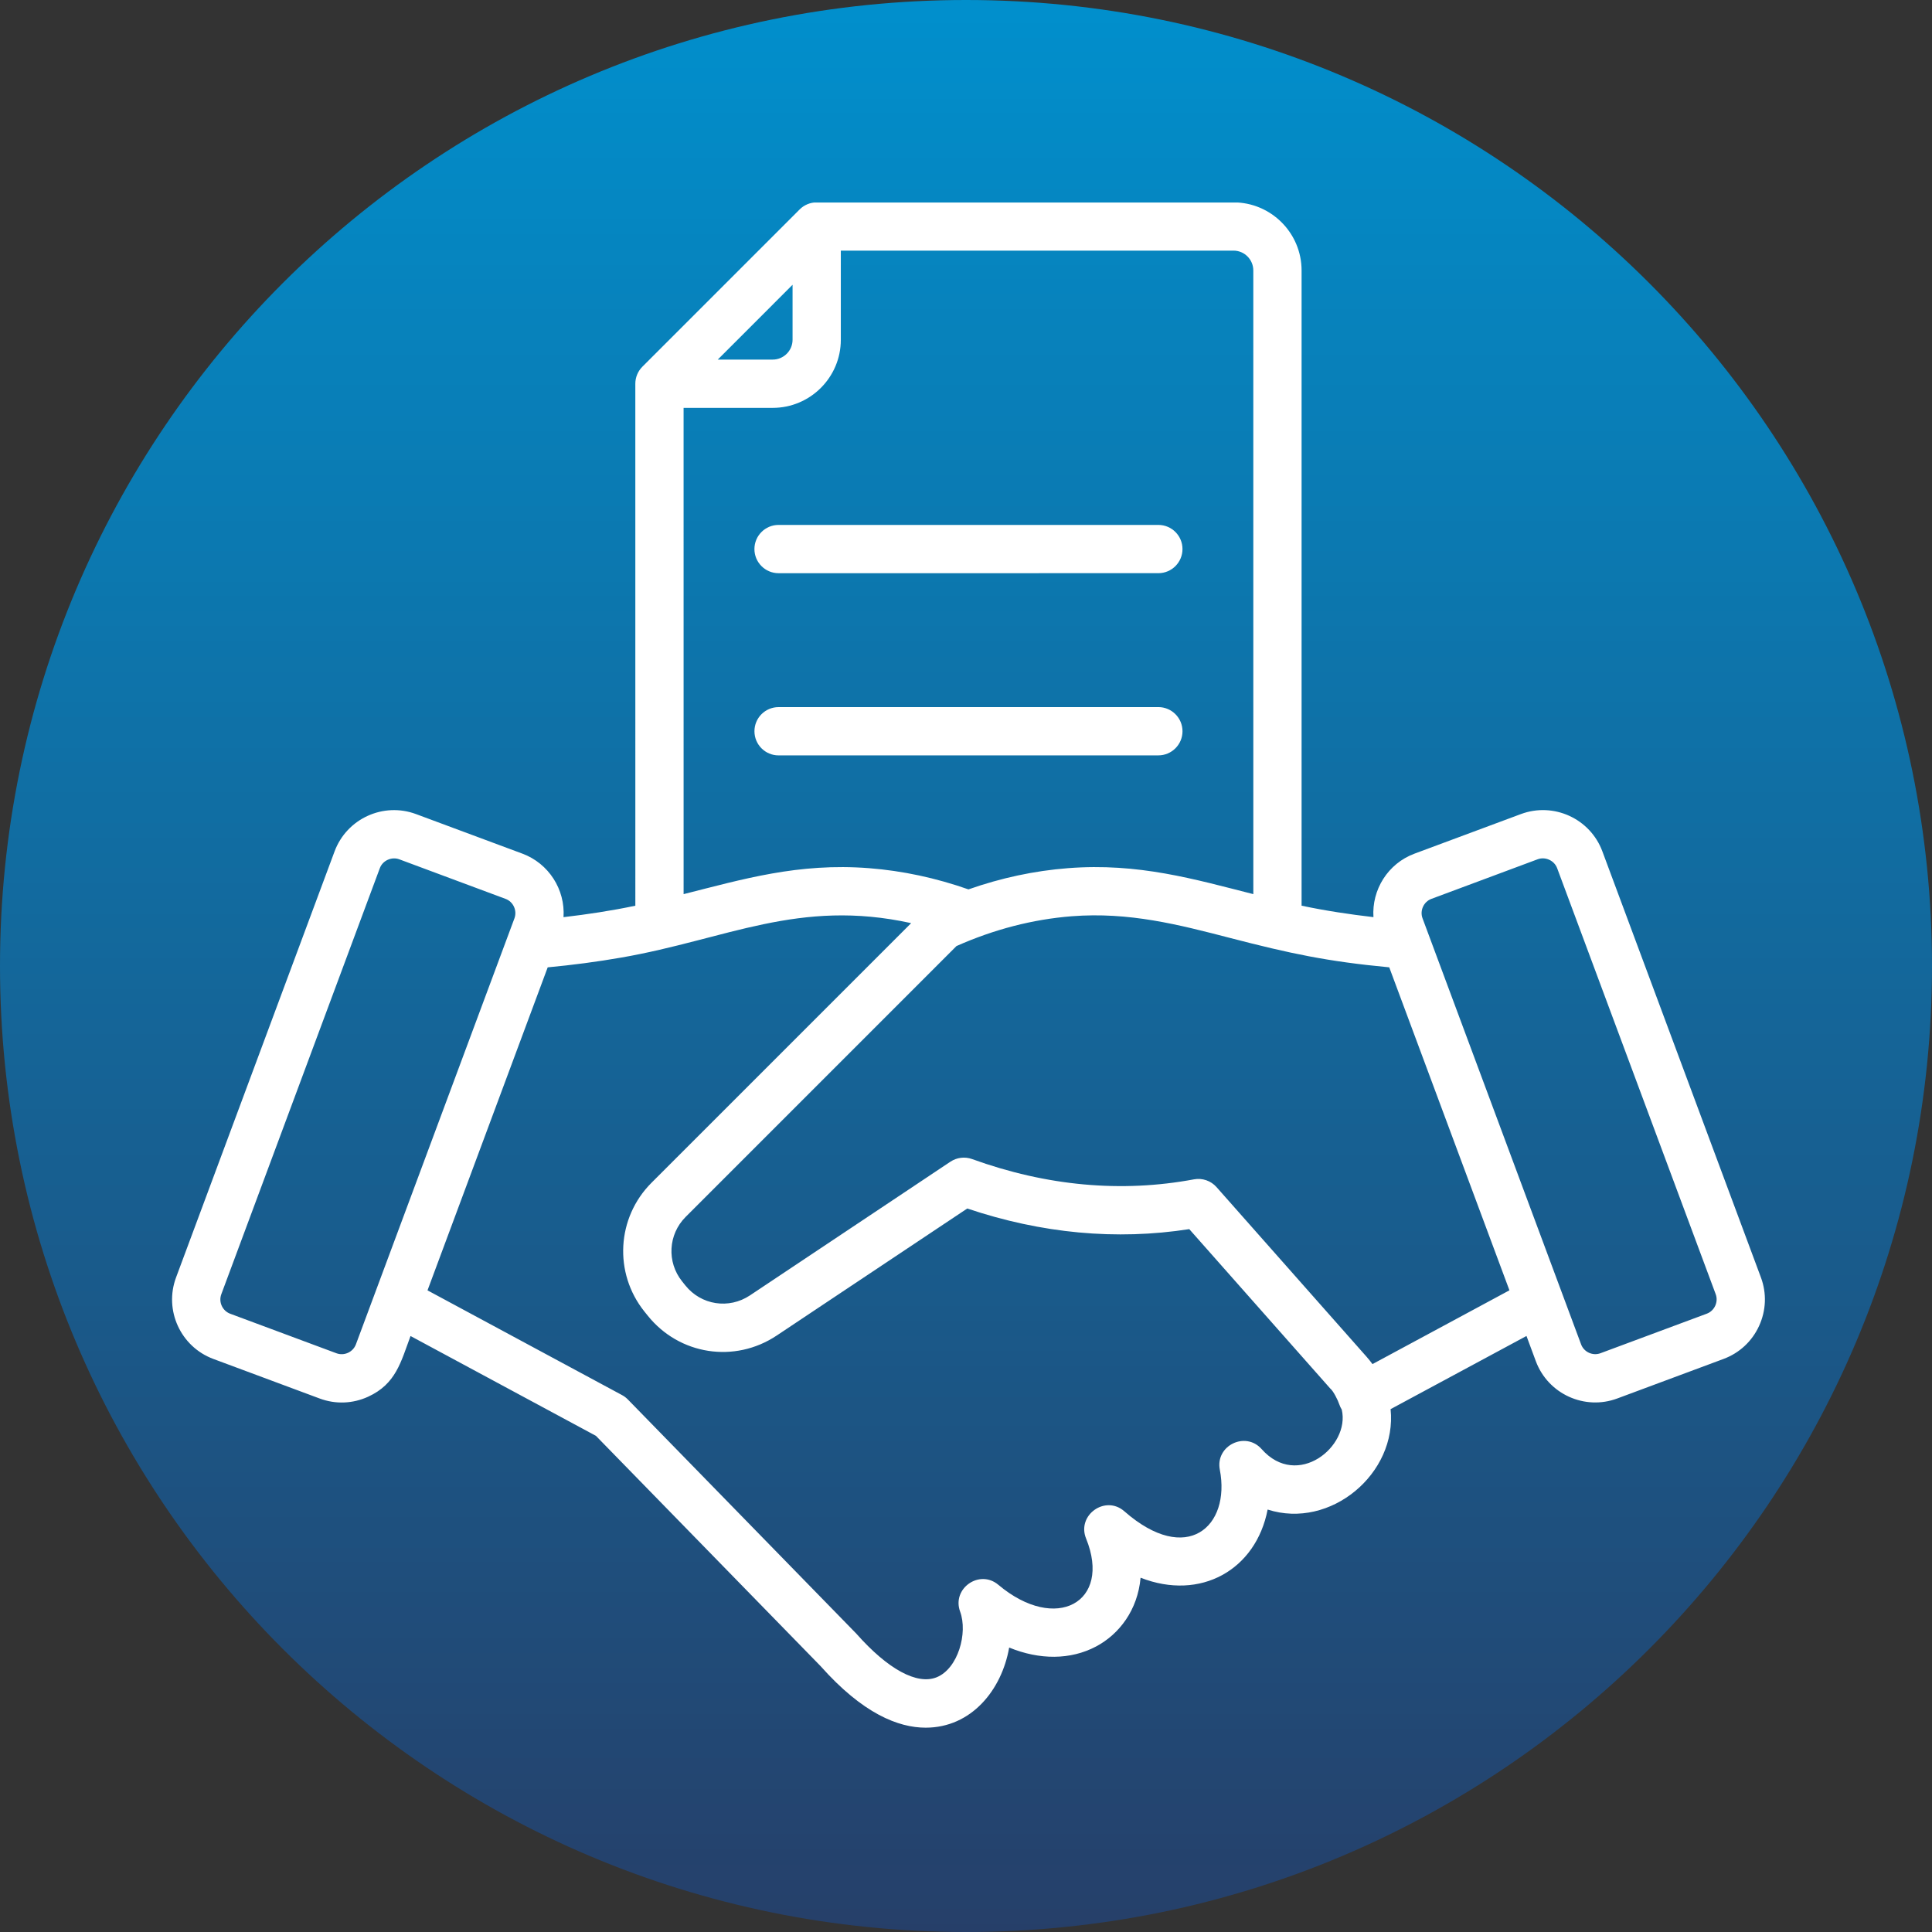 <svg xmlns="http://www.w3.org/2000/svg" xmlns:xlink="http://www.w3.org/1999/xlink" width="500" zoomAndPan="magnify" viewBox="0 0 375 375" height="500" preserveAspectRatio="xMidYMid meet" version="1.2"><rect x="0" y="0" width="375" height="375" fill="#333333" stroke="none"/><defs><clipPath id="07a3f618eb"><path d="M 187.5 0 C 83.945 0 0 83.945 0 187.5 C 0 291.055 83.945 375 187.5 375 C 291.055 375 375 291.055 375 187.5 C 375 83.945 291.055 0 187.5 0 Z M 187.5 0 "/></clipPath><linearGradient x1="128" gradientTransform="matrix(1.465,0,0,1.465,0,0)" y1="-0" x2="128" gradientUnits="userSpaceOnUse" y2="256" id="bbaff97256"><stop style="stop-color:#018fcc;stop-opacity:1;" offset="0"/><stop style="stop-color:#018fcc;stop-opacity:1;" offset="0.008"/><stop style="stop-color:#018ecb;stop-opacity:1;" offset="0.016"/><stop style="stop-color:#028dca;stop-opacity:1;" offset="0.023"/><stop style="stop-color:#028dc9;stop-opacity:1;" offset="0.031"/><stop style="stop-color:#028cc9;stop-opacity:1;" offset="0.039"/><stop style="stop-color:#038cc8;stop-opacity:1;" offset="0.047"/><stop style="stop-color:#038bc7;stop-opacity:1;" offset="0.055"/><stop style="stop-color:#038ac6;stop-opacity:1;" offset="0.062"/><stop style="stop-color:#038ac5;stop-opacity:1;" offset="0.07"/><stop style="stop-color:#0489c5;stop-opacity:1;" offset="0.078"/><stop style="stop-color:#0488c4;stop-opacity:1;" offset="0.086"/><stop style="stop-color:#0488c3;stop-opacity:1;" offset="0.094"/><stop style="stop-color:#0587c2;stop-opacity:1;" offset="0.102"/><stop style="stop-color:#0587c2;stop-opacity:1;" offset="0.109"/><stop style="stop-color:#0586c1;stop-opacity:1;" offset="0.117"/><stop style="stop-color:#0585c0;stop-opacity:1;" offset="0.125"/><stop style="stop-color:#0685bf;stop-opacity:1;" offset="0.133"/><stop style="stop-color:#0684be;stop-opacity:1;" offset="0.141"/><stop style="stop-color:#0683be;stop-opacity:1;" offset="0.148"/><stop style="stop-color:#0783bd;stop-opacity:1;" offset="0.156"/><stop style="stop-color:#0782bc;stop-opacity:1;" offset="0.164"/><stop style="stop-color:#0782bb;stop-opacity:1;" offset="0.172"/><stop style="stop-color:#0881bb;stop-opacity:1;" offset="0.18"/><stop style="stop-color:#0880ba;stop-opacity:1;" offset="0.188"/><stop style="stop-color:#0880b9;stop-opacity:1;" offset="0.195"/><stop style="stop-color:#087fb8;stop-opacity:1;" offset="0.203"/><stop style="stop-color:#097eb8;stop-opacity:1;" offset="0.211"/><stop style="stop-color:#097eb7;stop-opacity:1;" offset="0.219"/><stop style="stop-color:#097db6;stop-opacity:1;" offset="0.227"/><stop style="stop-color:#0a7db5;stop-opacity:1;" offset="0.234"/><stop style="stop-color:#0a7cb4;stop-opacity:1;" offset="0.242"/><stop style="stop-color:#0a7bb4;stop-opacity:1;" offset="0.25"/><stop style="stop-color:#0a7bb3;stop-opacity:1;" offset="0.258"/><stop style="stop-color:#0b7ab2;stop-opacity:1;" offset="0.266"/><stop style="stop-color:#0b79b1;stop-opacity:1;" offset="0.273"/><stop style="stop-color:#0b79b1;stop-opacity:1;" offset="0.281"/><stop style="stop-color:#0c78b0;stop-opacity:1;" offset="0.289"/><stop style="stop-color:#0c78af;stop-opacity:1;" offset="0.297"/><stop style="stop-color:#0c77ae;stop-opacity:1;" offset="0.305"/><stop style="stop-color:#0c76ad;stop-opacity:1;" offset="0.312"/><stop style="stop-color:#0d76ad;stop-opacity:1;" offset="0.32"/><stop style="stop-color:#0d75ac;stop-opacity:1;" offset="0.328"/><stop style="stop-color:#0d74ab;stop-opacity:1;" offset="0.336"/><stop style="stop-color:#0e74aa;stop-opacity:1;" offset="0.344"/><stop style="stop-color:#0e73aa;stop-opacity:1;" offset="0.352"/><stop style="stop-color:#0e73a9;stop-opacity:1;" offset="0.359"/><stop style="stop-color:#0e72a8;stop-opacity:1;" offset="0.367"/><stop style="stop-color:#0f71a7;stop-opacity:1;" offset="0.375"/><stop style="stop-color:#0f71a7;stop-opacity:1;" offset="0.383"/><stop style="stop-color:#0f70a6;stop-opacity:1;" offset="0.391"/><stop style="stop-color:#106fa5;stop-opacity:1;" offset="0.398"/><stop style="stop-color:#106fa4;stop-opacity:1;" offset="0.406"/><stop style="stop-color:#106ea3;stop-opacity:1;" offset="0.414"/><stop style="stop-color:#106ea3;stop-opacity:1;" offset="0.422"/><stop style="stop-color:#116da2;stop-opacity:1;" offset="0.43"/><stop style="stop-color:#116ca1;stop-opacity:1;" offset="0.438"/><stop style="stop-color:#116ca0;stop-opacity:1;" offset="0.445"/><stop style="stop-color:#126ba0;stop-opacity:1;" offset="0.453"/><stop style="stop-color:#126a9f;stop-opacity:1;" offset="0.461"/><stop style="stop-color:#126a9e;stop-opacity:1;" offset="0.469"/><stop style="stop-color:#12699d;stop-opacity:1;" offset="0.477"/><stop style="stop-color:#13699c;stop-opacity:1;" offset="0.484"/><stop style="stop-color:#13689c;stop-opacity:1;" offset="0.492"/><stop style="stop-color:#13679b;stop-opacity:1;" offset="0.5"/><stop style="stop-color:#14679a;stop-opacity:1;" offset="0.508"/><stop style="stop-color:#146699;stop-opacity:1;" offset="0.516"/><stop style="stop-color:#146599;stop-opacity:1;" offset="0.523"/><stop style="stop-color:#156598;stop-opacity:1;" offset="0.531"/><stop style="stop-color:#156497;stop-opacity:1;" offset="0.539"/><stop style="stop-color:#156496;stop-opacity:1;" offset="0.547"/><stop style="stop-color:#156396;stop-opacity:1;" offset="0.555"/><stop style="stop-color:#166295;stop-opacity:1;" offset="0.562"/><stop style="stop-color:#166294;stop-opacity:1;" offset="0.57"/><stop style="stop-color:#166193;stop-opacity:1;" offset="0.578"/><stop style="stop-color:#176092;stop-opacity:1;" offset="0.586"/><stop style="stop-color:#176092;stop-opacity:1;" offset="0.594"/><stop style="stop-color:#175f91;stop-opacity:1;" offset="0.602"/><stop style="stop-color:#175f90;stop-opacity:1;" offset="0.609"/><stop style="stop-color:#185e8f;stop-opacity:1;" offset="0.617"/><stop style="stop-color:#185d8f;stop-opacity:1;" offset="0.625"/><stop style="stop-color:#185d8e;stop-opacity:1;" offset="0.633"/><stop style="stop-color:#195c8d;stop-opacity:1;" offset="0.641"/><stop style="stop-color:#195b8c;stop-opacity:1;" offset="0.648"/><stop style="stop-color:#195b8b;stop-opacity:1;" offset="0.656"/><stop style="stop-color:#195a8b;stop-opacity:1;" offset="0.664"/><stop style="stop-color:#1a5a8a;stop-opacity:1;" offset="0.672"/><stop style="stop-color:#1a5989;stop-opacity:1;" offset="0.68"/><stop style="stop-color:#1a5888;stop-opacity:1;" offset="0.688"/><stop style="stop-color:#1b5888;stop-opacity:1;" offset="0.695"/><stop style="stop-color:#1b5787;stop-opacity:1;" offset="0.703"/><stop style="stop-color:#1b5686;stop-opacity:1;" offset="0.711"/><stop style="stop-color:#1b5685;stop-opacity:1;" offset="0.719"/><stop style="stop-color:#1c5584;stop-opacity:1;" offset="0.727"/><stop style="stop-color:#1c5584;stop-opacity:1;" offset="0.734"/><stop style="stop-color:#1c5483;stop-opacity:1;" offset="0.742"/><stop style="stop-color:#1d5382;stop-opacity:1;" offset="0.75"/><stop style="stop-color:#1d5381;stop-opacity:1;" offset="0.758"/><stop style="stop-color:#1d5281;stop-opacity:1;" offset="0.766"/><stop style="stop-color:#1d5180;stop-opacity:1;" offset="0.773"/><stop style="stop-color:#1e517f;stop-opacity:1;" offset="0.781"/><stop style="stop-color:#1e507e;stop-opacity:1;" offset="0.789"/><stop style="stop-color:#1e507e;stop-opacity:1;" offset="0.797"/><stop style="stop-color:#1f4f7d;stop-opacity:1;" offset="0.805"/><stop style="stop-color:#1f4e7c;stop-opacity:1;" offset="0.812"/><stop style="stop-color:#1f4e7b;stop-opacity:1;" offset="0.82"/><stop style="stop-color:#1f4d7a;stop-opacity:1;" offset="0.828"/><stop style="stop-color:#204c7a;stop-opacity:1;" offset="0.836"/><stop style="stop-color:#204c79;stop-opacity:1;" offset="0.844"/><stop style="stop-color:#204b78;stop-opacity:1;" offset="0.852"/><stop style="stop-color:#214b77;stop-opacity:1;" offset="0.859"/><stop style="stop-color:#214a77;stop-opacity:1;" offset="0.867"/><stop style="stop-color:#214976;stop-opacity:1;" offset="0.875"/><stop style="stop-color:#224975;stop-opacity:1;" offset="0.883"/><stop style="stop-color:#224874;stop-opacity:1;" offset="0.891"/><stop style="stop-color:#224773;stop-opacity:1;" offset="0.898"/><stop style="stop-color:#224773;stop-opacity:1;" offset="0.906"/><stop style="stop-color:#234672;stop-opacity:1;" offset="0.914"/><stop style="stop-color:#234671;stop-opacity:1;" offset="0.922"/><stop style="stop-color:#234570;stop-opacity:1;" offset="0.93"/><stop style="stop-color:#244470;stop-opacity:1;" offset="0.938"/><stop style="stop-color:#24446f;stop-opacity:1;" offset="0.945"/><stop style="stop-color:#24436e;stop-opacity:1;" offset="0.953"/><stop style="stop-color:#24426d;stop-opacity:1;" offset="0.961"/><stop style="stop-color:#25426d;stop-opacity:1;" offset="0.969"/><stop style="stop-color:#25416c;stop-opacity:1;" offset="0.977"/><stop style="stop-color:#25416b;stop-opacity:1;" offset="0.984"/><stop style="stop-color:#26406a;stop-opacity:1;" offset="0.992"/><stop style="stop-color:#263f69;stop-opacity:1;" offset="1"/></linearGradient><clipPath id="3a74d17c16"><path d="M 33 39.305 L 342.957 39.305 L 342.957 335.555 L 33 335.555 Z M 33 39.305 "/></clipPath></defs><g id="60cc984a78"><g clip-rule="nonzero" clip-path="url(#07a3f618eb)"><rect x="0" width="375" y="0" height="375" style="fill:url(#bbaff97256);stroke:none;"/></g><g clip-rule="nonzero" clip-path="url(#3a74d17c16)"><path style=" stroke:none;fill-rule:evenodd;fill:#ffffff;fill-opacity:1;" d="M 333.02 251.211 L 302.242 168.512 C 301.684 167.02 299.957 166.234 298.469 166.781 L 277.836 174.469 C 276.34 175.02 275.555 176.746 276.109 178.234 L 306.887 260.934 C 307.441 262.438 309.148 263.219 310.648 262.66 L 331.289 254.984 C 332.785 254.426 333.574 252.711 333.02 251.211 Z M 292.98 250.449 L 266.398 264.77 C 266.055 264.301 265.68 263.836 265.281 263.379 L 236.129 230.418 C 235.035 229.18 233.371 228.609 231.754 228.91 C 217.664 231.539 203.172 230.219 188.676 224.973 C 187.277 224.469 185.723 224.66 184.484 225.48 L 145.559 251.438 C 141.469 254.16 136.082 253.324 133.016 249.488 L 132.391 248.707 C 129.395 244.965 129.691 239.59 133.082 236.203 L 185.652 183.629 C 192.949 180.383 200.469 178.441 208.016 177.844 C 219.168 176.977 228.738 179.457 238.871 182.086 C 250.355 185.062 257.574 186.617 269.652 187.758 Z M 260.438 273.617 C 260.242 273.297 260.082 272.961 259.961 272.602 C 259.688 271.754 258.777 269.949 258.188 269.496 L 230.836 238.574 C 216.66 240.773 202.188 239.43 187.746 234.57 L 150.754 259.23 C 142.598 264.668 131.82 262.996 125.703 255.34 L 125.074 254.559 C 119.094 247.09 119.691 236.344 126.457 229.574 L 176.855 179.18 C 155.066 174.379 141.016 182.305 120.641 185.855 C 115.887 186.688 111.078 187.312 106.309 187.762 L 82.98 250.457 L 120.734 270.785 C 121.156 271.008 121.535 271.297 121.867 271.637 L 166.066 316.938 C 166.121 316.984 166.172 317.043 166.219 317.098 C 172.336 324.012 178.012 327.09 181.809 325.555 C 185.957 323.875 187.887 316.953 186.359 312.812 C 184.707 308.324 190.117 304.527 193.777 307.609 C 204.957 317.023 215.84 311 210.809 298.633 C 208.957 294.082 214.547 290.105 218.234 293.34 C 230.363 303.98 238.895 296.301 236.766 285.262 C 235.867 280.594 241.742 277.723 244.879 281.266 C 251.824 289.121 262.102 280.754 260.438 273.617 Z M 99.855 178.242 L 69.082 260.941 C 68.516 262.445 66.816 263.227 65.309 262.668 L 44.676 254.992 C 43.172 254.43 42.395 252.723 42.953 251.219 L 73.723 168.516 C 74.281 167 76.031 166.25 77.496 166.789 L 98.133 174.473 C 99.633 175.031 100.406 176.742 99.855 178.242 Z M 132.688 173.551 C 144.121 170.676 154.934 167.441 168.672 168.512 C 175.172 169.016 181.652 170.41 187.977 172.629 C 194.312 170.402 200.785 169.016 207.285 168.512 C 220.973 167.441 231.867 170.664 243.27 173.551 L 243.266 52.5 C 243.266 50.375 241.543 48.645 239.418 48.645 L 163.203 48.645 L 163.203 65.949 C 163.203 73.238 157.27 79.168 149.977 79.168 L 132.684 79.168 Z M 139.316 69.797 L 153.836 55.273 L 153.836 65.949 C 153.836 68.07 152.105 69.797 149.977 69.797 Z M 341.441 257.352 C 340.074 260.344 337.625 262.617 334.555 263.762 L 313.918 271.441 C 307.598 273.805 300.477 270.586 298.102 264.203 L 296.289 259.312 L 269.914 273.512 C 271.211 285.988 258.254 296.934 246.047 293.004 C 243.781 304.715 233.027 310.793 221.387 306.234 C 220.82 312.531 217.23 317.207 212.738 319.586 C 207.773 322.211 201.766 322.203 195.879 319.789 C 194.438 328.035 188.535 335.34 179.672 335.34 C 174.375 335.34 167.477 332.625 159.277 323.395 L 115.668 278.695 L 79.684 259.32 C 77.82 264.324 76.875 268.617 71.453 271.102 C 68.461 272.473 65.113 272.594 62.047 271.449 L 41.41 263.77 C 35.055 261.406 31.805 254.305 34.172 247.957 L 64.941 165.254 C 67.309 158.898 74.402 155.648 80.758 158.016 L 101.395 165.691 C 106.512 167.594 109.73 172.656 109.379 178.02 C 114.004 177.48 118.766 176.762 123.32 175.797 L 123.316 74.484 C 123.316 73.242 123.812 72.051 124.691 71.172 L 155.207 40.656 C 156.082 39.777 157.273 39.281 158.516 39.281 L 239.418 39.281 C 246.707 39.281 252.637 45.211 252.637 52.5 L 252.637 175.793 C 257.199 176.762 261.953 177.477 266.586 178.016 C 266.238 172.738 269.355 167.621 274.566 165.688 L 295.203 158.012 C 301.555 155.645 308.656 158.891 311.016 165.242 L 341.793 247.949 C 342.934 251.016 342.812 254.352 341.441 257.352 Z M 151.121 146.621 C 148.531 146.621 146.438 144.52 146.438 141.934 C 146.438 139.348 148.531 137.25 151.121 137.25 L 224.836 137.246 C 227.422 137.246 229.523 139.348 229.523 141.934 C 229.523 144.516 227.422 146.617 224.836 146.617 Z M 146.434 106.57 C 146.434 103.988 148.531 101.887 151.121 101.887 L 224.836 101.887 C 227.422 101.887 229.52 103.984 229.52 106.57 C 229.52 109.156 227.422 111.254 224.836 111.254 L 151.121 111.258 C 148.531 111.258 146.434 109.156 146.434 106.57 Z M 146.434 106.57 "/></g></g></svg>